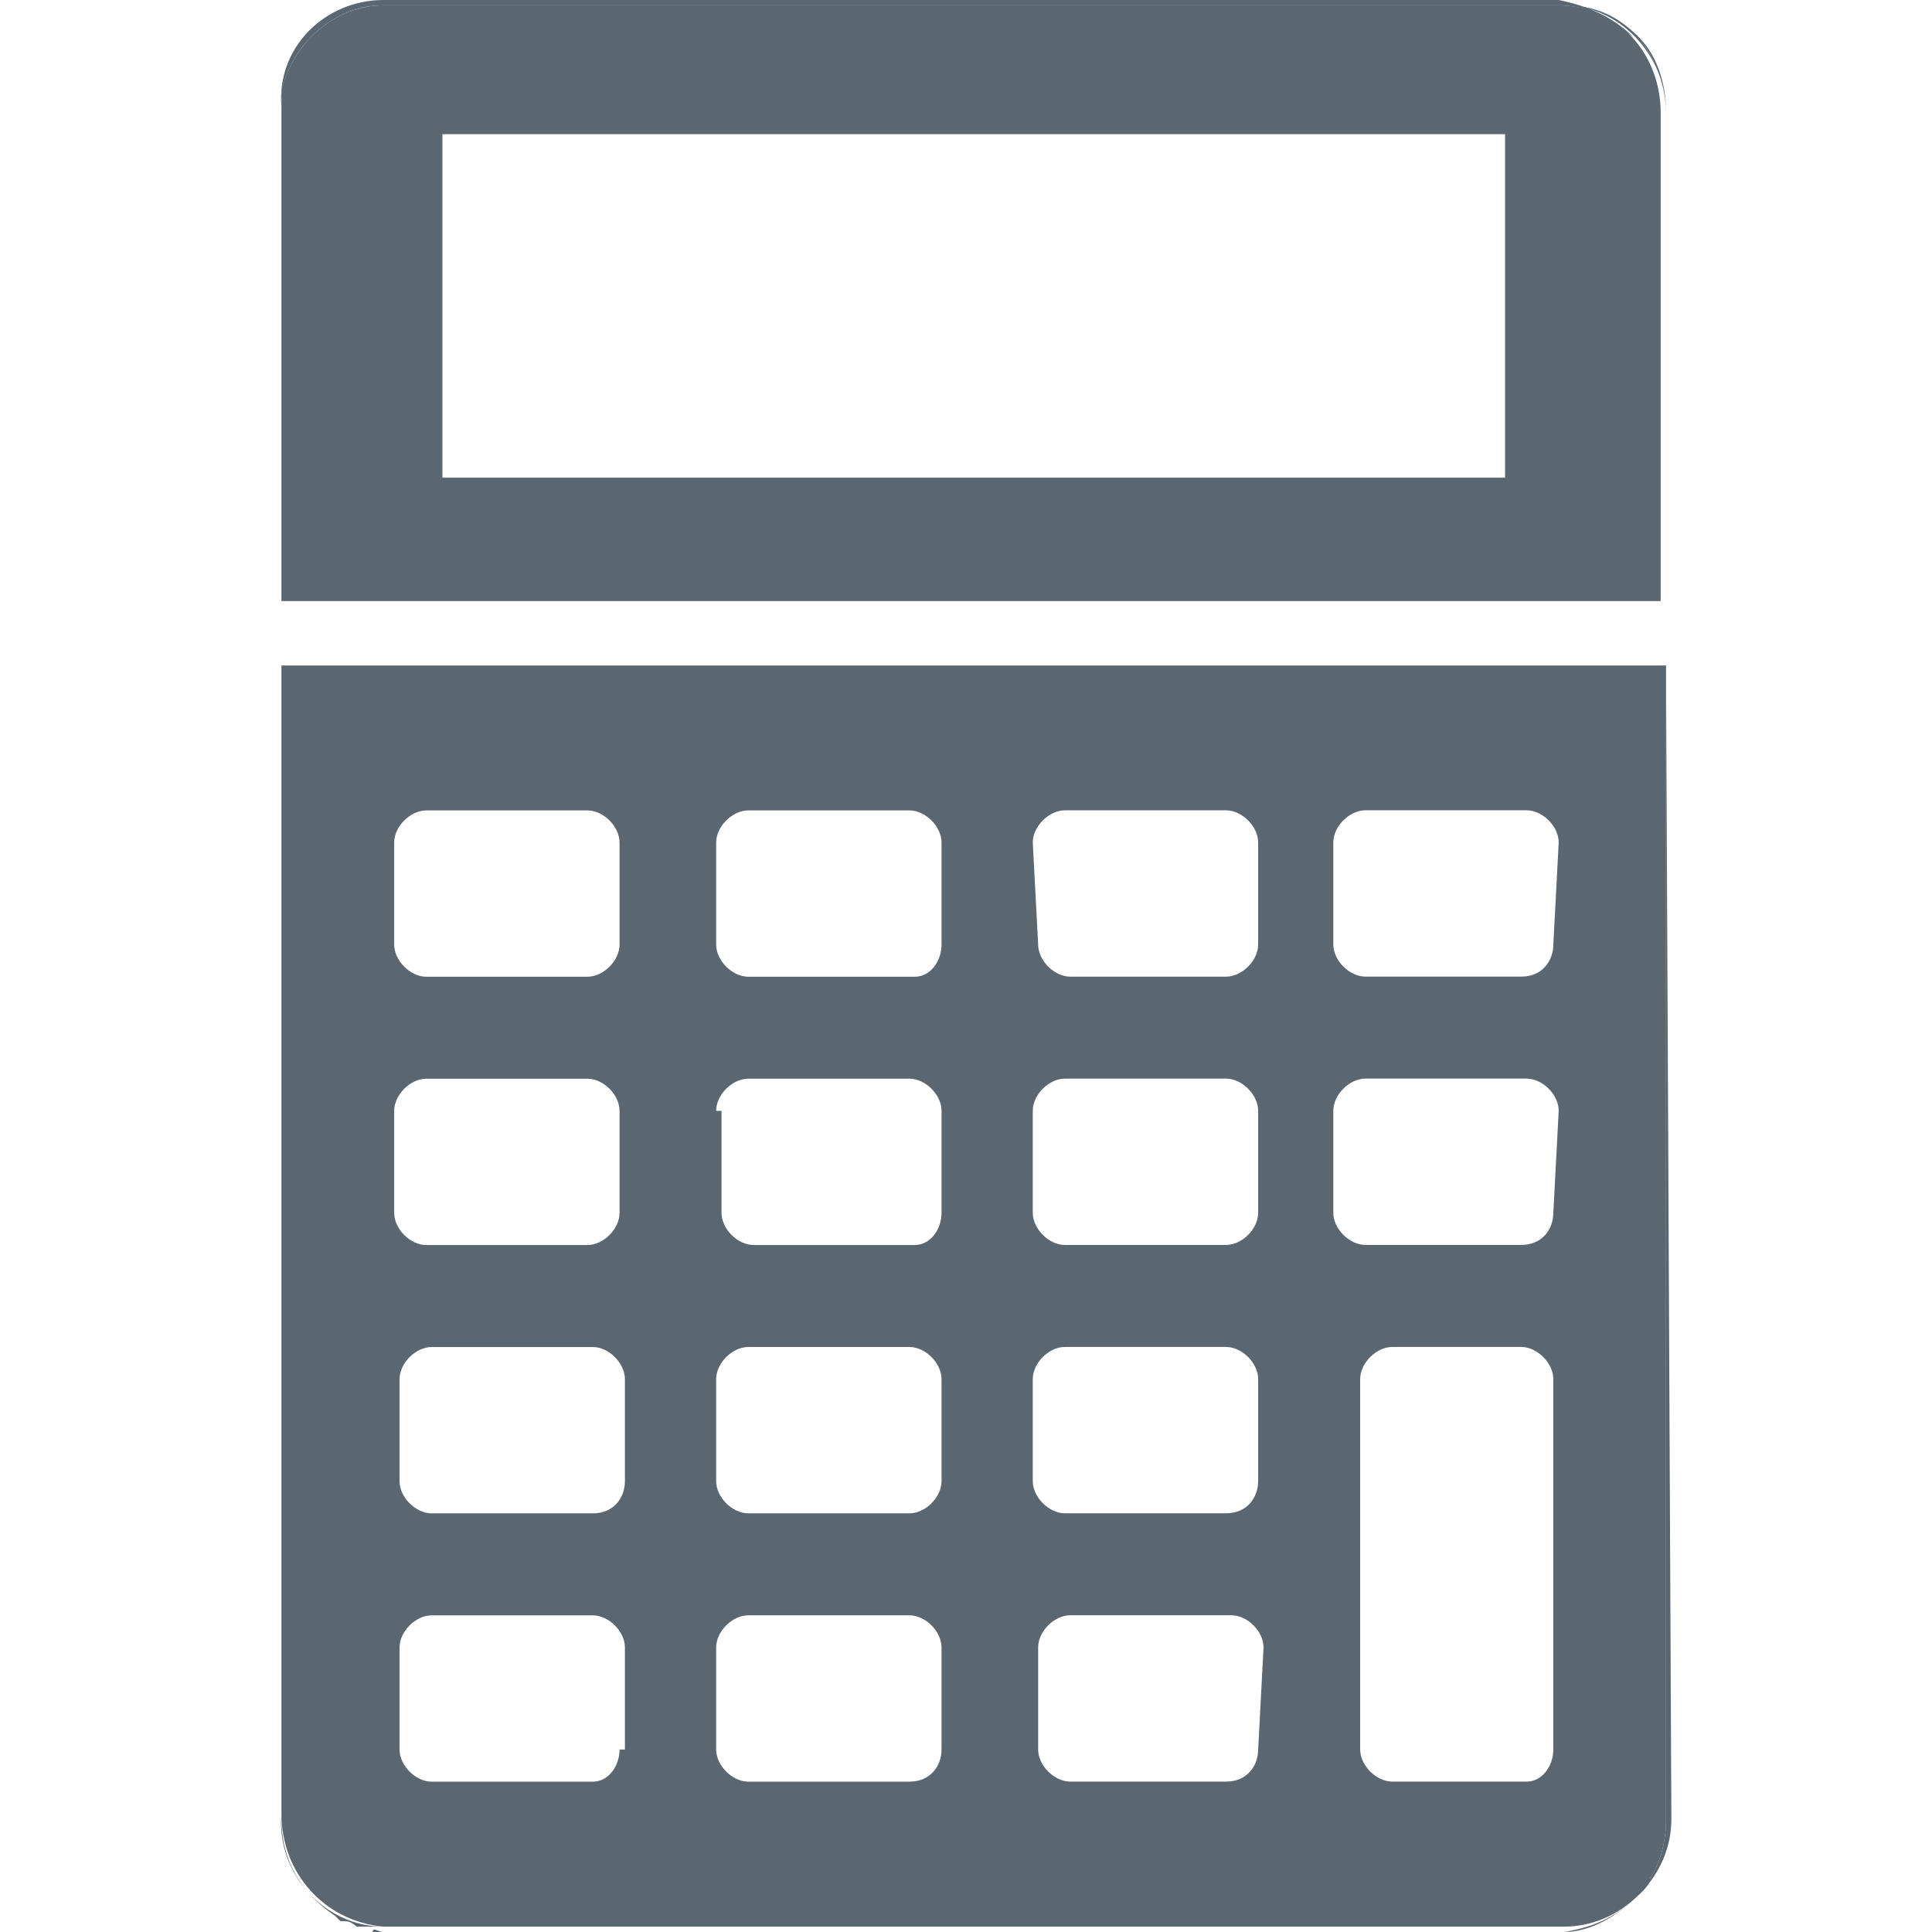 <?xml version="1.0" encoding="UTF-8"?>
<svg id="Layer_1" data-name="Layer 1" xmlns="http://www.w3.org/2000/svg" width="50" height="50" viewBox="0 0 50 50">
  <defs>
    <style>
      .cls-1 {
        fill: none;
      }

      .cls-2 {
        fill: #5a6771;
      }
    </style>
  </defs>
  <rect class="cls-1" x="0" width="50" height="50"/>
  <g>
    <path class="cls-2" d="M43.117,17.222v29.861c0,.556-.139,1.111-.417,1.528-.139,.139-.139,.278-.278,.417,.556-.556,.833-1.25,.833-1.944l-.139-29.861h0Z"/>
    <path class="cls-2" d="M9.923,50h-.278c0-.139,.139,0,.278,0Z"/>
    <path class="cls-2" d="M40.478,50c.694,0,1.389-.417,1.944-.972h0c-.556,.556-1.111,.833-1.944,.972Z"/>
    <path class="cls-2" d="M42.423,49.028h0c.139-.139,.278-.278,.278-.417-.139,.139-.278,.278-.278,.417Z"/>
    <path class="cls-2" d="M7.284,47.083h0V17.222h0v29.861c0,1.111,.556,1.944,1.389,2.5-.833-.556-1.389-1.389-1.389-2.5Z"/>
    <path class="cls-2" d="M43.117,17.222v29.861h0c0,.556-.139,1.111-.417,1.528,.278-.417,.417-.972,.417-1.528V17.222h0Z"/>
    <path class="cls-2" d="M40.478,49.861H9.923c-1.528,0-2.778-1.389-2.639-2.917v.139c0,1.111,.556,1.944,1.389,2.5l.139,.139h.139c.139,0,.278,.139,.278,.139h31.25q0,.139,0,0c.694,0,1.389-.278,1.944-.833-.556,.556-1.25,.833-1.944,.833Z"/>
    <path class="cls-2" d="M43.117,47.083V17.222H7.284v29.722c0,1.528,1.111,2.778,2.639,2.917h30.556c.694,0,1.389-.278,1.944-.833,.139-.139,.278-.278,.278-.417,.278-.417,.417-.972,.417-1.528h0ZM18.534,21.806c0-.417,.417-.833,.833-.833h4.167c.417,0,.833,.417,.833,.833v2.639c0,.417-.278,.833-.694,.833h-4.306c-.417,0-.833-.417-.833-.833v-2.639Zm-8.333,0c0-.417,.417-.833,.833-.833h4.167c.417,0,.833,.417,.833,.833v2.639c0,.417-.417,.833-.833,.833h-4.167c-.417,0-.833-.417-.833-.833v-2.639Zm0,6.944c0-.417,.417-.833,.833-.833h4.167c.417,0,.833,.417,.833,.833v2.639c0,.417-.417,.833-.833,.833h-4.167c-.417,0-.833-.417-.833-.833v-2.639Zm.139,6.944c0-.417,.417-.833,.833-.833h4.167c.417,0,.833,.417,.833,.833v2.639c0,.417-.278,.833-.833,.833h-4.167c-.417,0-.833-.417-.833-.833v-2.639Zm5.694,9.583c0,.417-.278,.833-.694,.833h-4.167c-.417,0-.833-.417-.833-.833v-2.639c0-.417,.417-.833,.833-.833h4.167c.417,0,.833,.417,.833,.833v2.639h-.139Zm2.5-16.528c0-.417,.417-.833,.833-.833h4.167c.417,0,.833,.417,.833,.833v2.639c0,.417-.278,.833-.694,.833h-4.167c-.417,0-.833-.417-.833-.833v-2.639h-.139Zm0,6.944c0-.417,.417-.833,.833-.833h4.167c.417,0,.833,.417,.833,.833v2.639c0,.417-.417,.833-.833,.833h-4.167c-.417,0-.833-.417-.833-.833v-2.639Zm5.833,9.583c0,.417-.278,.833-.833,.833h-4.167c-.417,0-.833-.417-.833-.833v-2.639c0-.417,.417-.833,.833-.833h4.167c.417,0,.833,.417,.833,.833v2.639Zm2.361-23.472c0-.417,.417-.833,.833-.833h4.167c.417,0,.833,.417,.833,.833v2.639c0,.417-.417,.833-.833,.833h-4.028c-.417,0-.833-.417-.833-.833l-.139-2.639h0Zm0,6.944c0-.417,.417-.833,.833-.833h4.167c.417,0,.833,.417,.833,.833v2.639c0,.417-.417,.833-.833,.833h-4.167c-.417,0-.833-.417-.833-.833v-2.639Zm0,6.944c0-.417,.417-.833,.833-.833h4.167c.417,0,.833,.417,.833,.833v2.639c0,.417-.278,.833-.833,.833h-4.167c-.417,0-.833-.417-.833-.833v-2.639Zm5.833,9.583c0,.417-.278,.833-.833,.833h-4.028c-.417,0-.833-.417-.833-.833v-2.639c0-.417,.417-.833,.833-.833h4.167c.417,0,.833,.417,.833,.833l-.139,2.639h0Zm7.639,0c0,.417-.278,.833-.694,.833h-3.472c-.417,0-.833-.417-.833-.833v-9.583c0-.417,.417-.833,.833-.833h3.333c.417,0,.833,.417,.833,.833v9.583Zm0-13.889c0,.417-.278,.833-.833,.833h-4.028c-.417,0-.833-.417-.833-.833v-2.639c0-.417,.417-.833,.833-.833h4.167c.417,0,.833,.417,.833,.833l-.139,2.639h0Zm0-6.944c0,.417-.278,.833-.833,.833h-4.028c-.417,0-.833-.417-.833-.833v-2.639c0-.417,.417-.833,.833-.833h4.167c.417,0,.833,.417,.833,.833l-.139,2.639h0Z"/>
    <path class="cls-2" d="M7.284,2.361c.278-1.25,1.25-2.222,2.639-2.222h30.417c.833,0,1.389,.417,1.944,.833-.556-.556-1.25-.833-1.944-.972H9.923c-1.528,0-2.778,1.25-2.639,2.778h0V15.556h0V2.361Z"/>
    <path class="cls-2" d="M9.923,.139h0c-1.389,0-2.5,.972-2.639,2.222,.278-1.25,1.389-2.222,2.639-2.222Z"/>
    <path class="cls-2" d="M43.117,15.694V2.917c0-.833-.278-1.528-.694-1.944,.417,.556,.694,1.25,.694,1.944V15.694h0Z"/>
    <path class="cls-2" d="M43.117,2.917c0-.694-.278-1.389-.694-1.944-.556-.556-1.111-.833-1.944-.833h0c1.389,0,2.639,1.25,2.639,2.778V15.556H7.284v0H43.117V2.917Z"/>
    <path class="cls-2" d="M7.284,2.361V15.556H42.978V2.917c0-1.528-1.111-2.778-2.639-2.778H9.923c-1.25,0-2.361,.972-2.639,2.222Zm4.167,1.111h27.5V12.361H11.45V3.472Z"/>
  </g>
</svg>